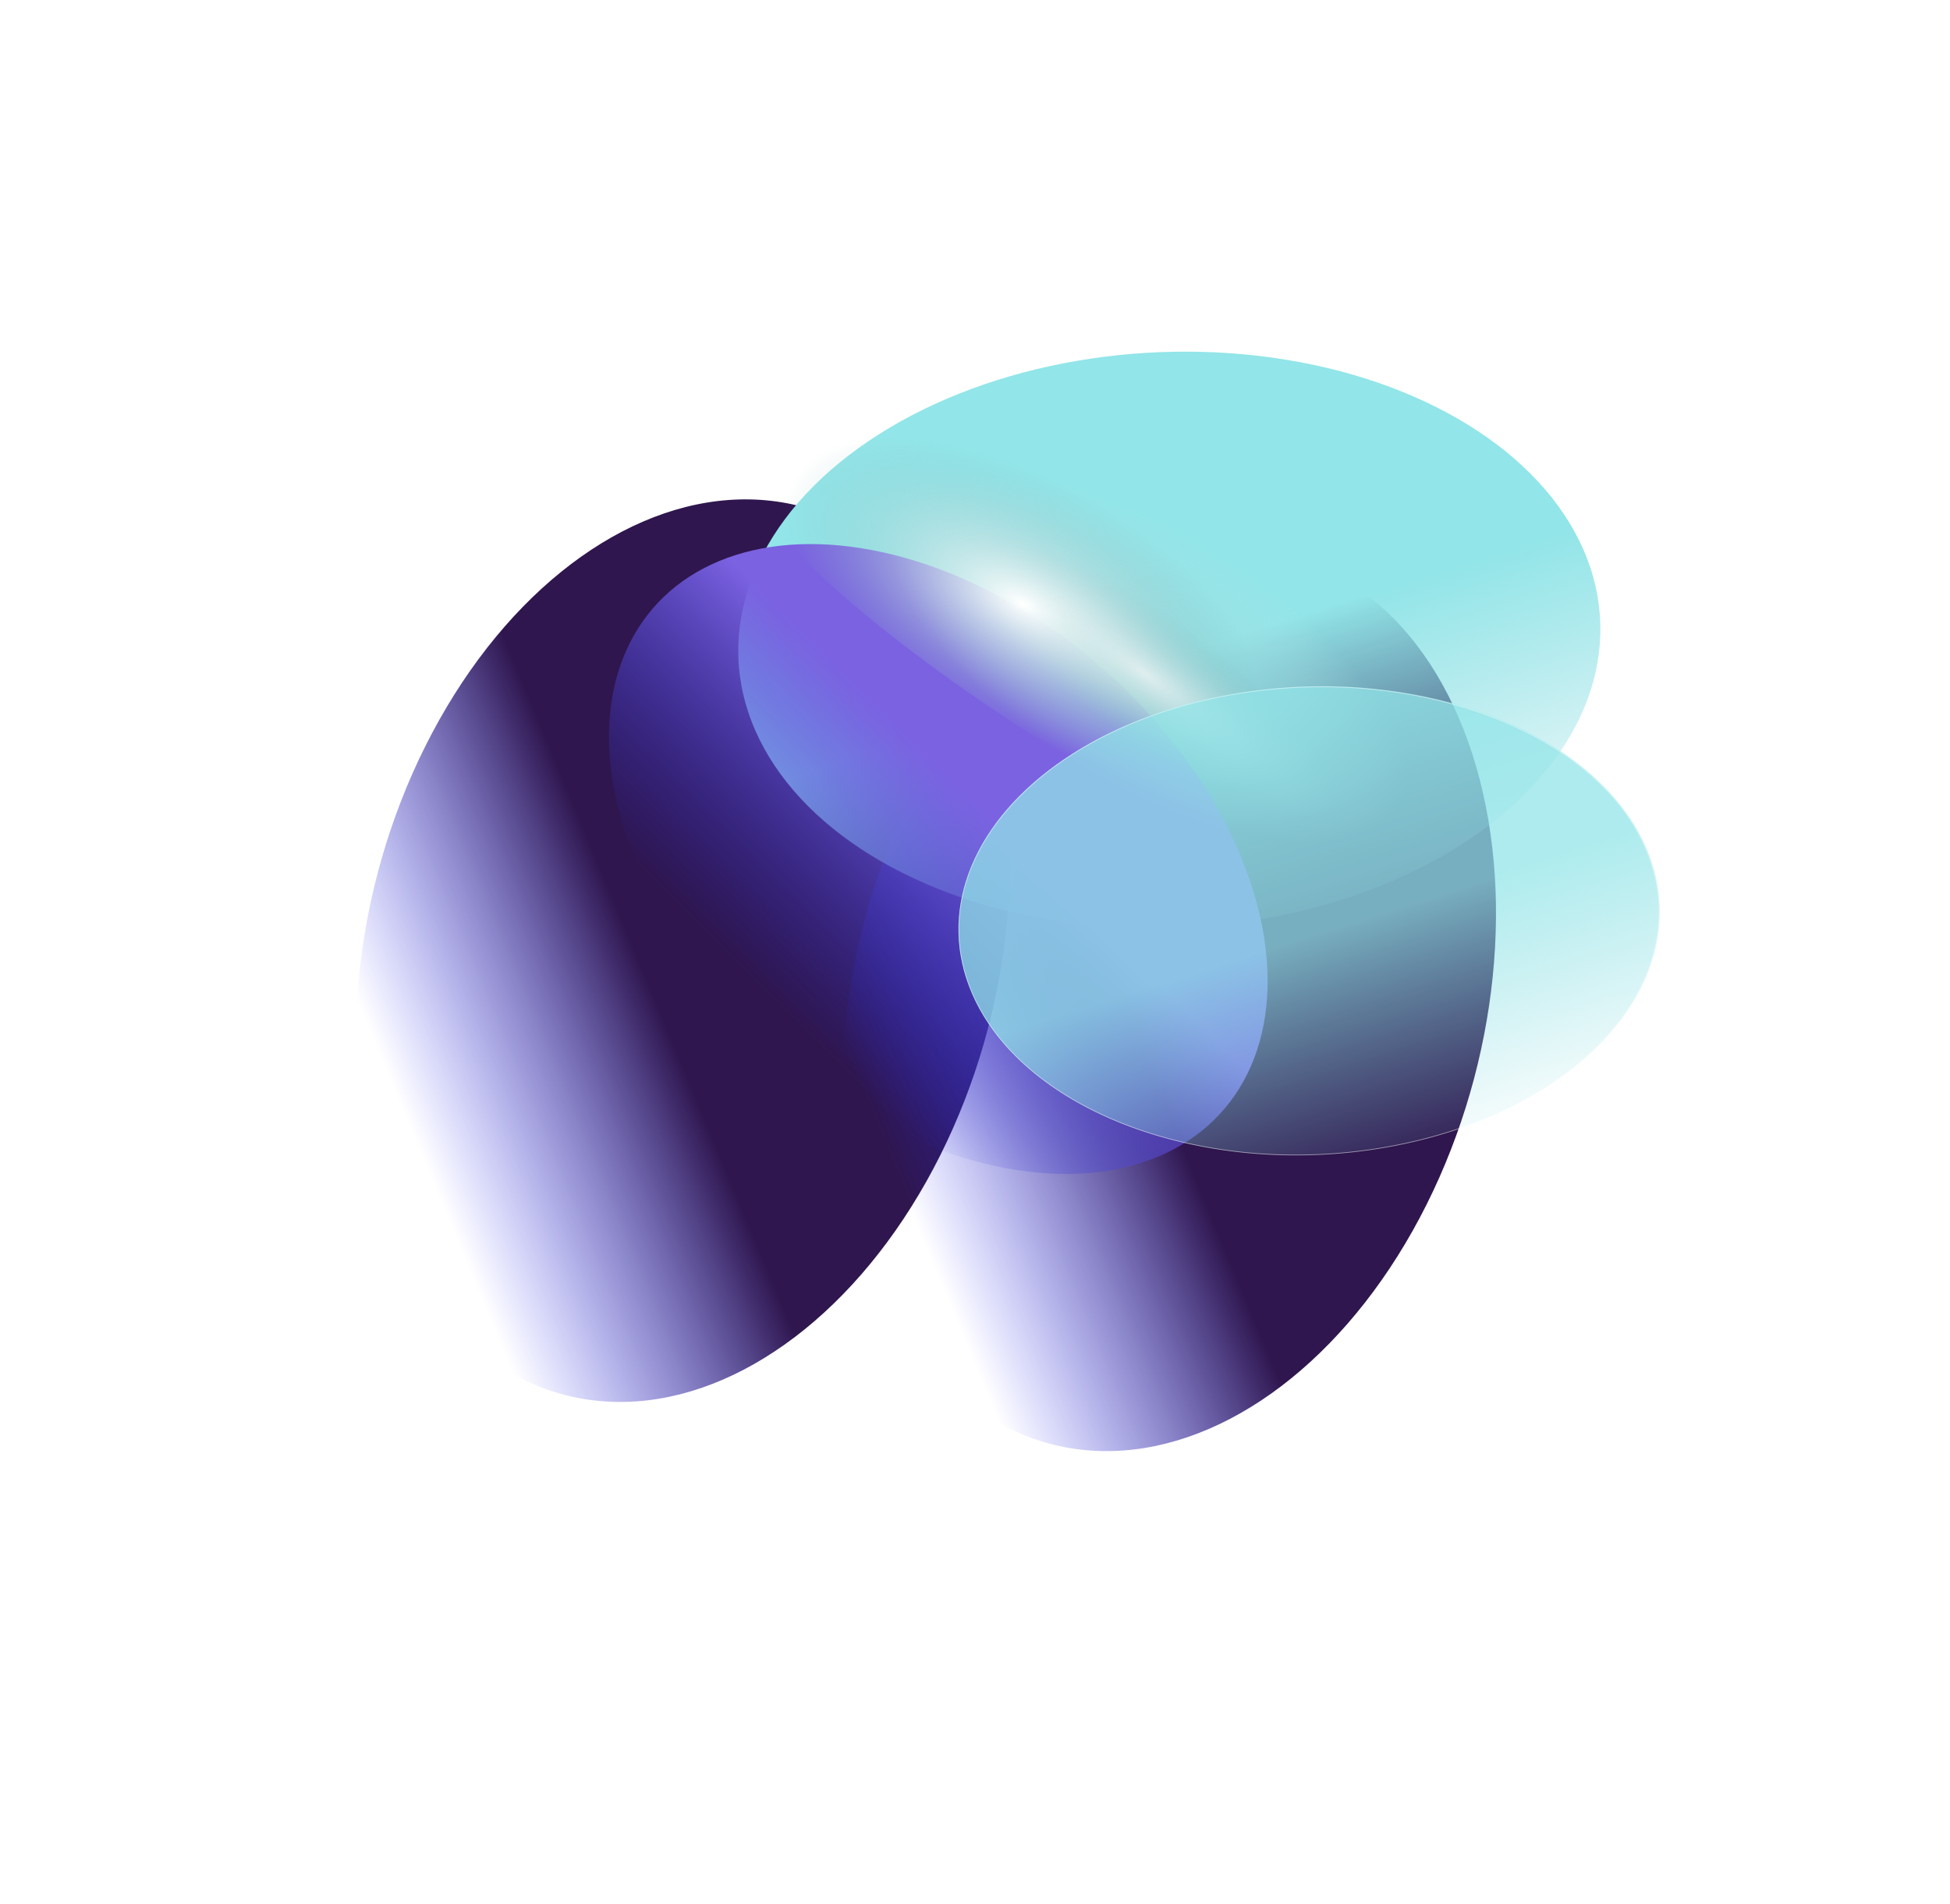 <?xml version="1.0" encoding="UTF-8"?> <svg xmlns="http://www.w3.org/2000/svg" width="2778" height="2712" viewBox="0 0 2778 2712" fill="none"> <g filter="url(#filter0_f_4144_21829)"> <ellipse cx="477.909" cy="633.558" rx="477.909" ry="633.558" transform="matrix(0.726 0.688 0.49 -0.872 315.38 1577.97)" fill="url(#paint0_linear_4144_21829)"></ellipse> </g> <g filter="url(#filter1_f_4144_21829)"> <ellipse cx="477.909" cy="633.558" rx="477.909" ry="633.558" transform="matrix(0.726 0.688 0.49 -0.872 1008.24 1648)" fill="url(#paint1_linear_4144_21829)"></ellipse> </g> <g filter="url(#filter2_f_4144_21829)"> <ellipse cx="606.129" cy="421.925" rx="606.129" ry="421.925" transform="matrix(0.982 -0.191 -0.358 -0.934 1221.67 1421.55)" fill="url(#paint2_linear_4144_21829)"></ellipse> </g> <g filter="url(#filter3_f_4144_21829)"> <ellipse cx="534.172" cy="368.754" rx="534.172" ry="368.754" transform="matrix(0.834 0.552 0.399 -0.917 744.063 1267.02)" fill="url(#paint3_linear_4144_21829)"></ellipse> </g> <g filter="url(#filter4_f_4144_21829)"> <ellipse cx="714.568" cy="180.185" rx="714.568" ry="180.185" transform="matrix(-0.861 -0.509 -0.473 0.881 2334.83 1141.44)" fill="url(#paint4_radial_4144_21829)"></ellipse> <ellipse cx="714.568" cy="180.185" rx="714.568" ry="180.185" transform="matrix(-0.861 -0.509 -0.473 0.881 2334.83 1141.44)" fill="url(#paint5_radial_4144_21829)"></ellipse> <ellipse cx="714.568" cy="180.185" rx="714.568" ry="180.185" transform="matrix(-0.861 -0.509 -0.473 0.881 2334.83 1141.44)" fill="url(#paint6_radial_4144_21829)"></ellipse> </g> <g filter="url(#filter5_f_4144_21829)"> <ellipse cx="492.992" cy="343.171" rx="492.992" ry="343.171" transform="matrix(0.982 -0.191 -0.358 -0.934 1503.73 1726.33)" fill="url(#paint7_linear_4144_21829)"></ellipse> <path d="M2348.27 1218.05C2314.43 1129.77 2229.73 1060.29 2120.04 1019.35C2010.35 978.42 1875.73 966.052 1742.18 991.984C1608.63 1017.92 1501.49 1077.23 1436.22 1152.14C1370.94 1227.05 1347.56 1317.52 1381.4 1405.8C1415.25 1494.08 1499.95 1563.56 1609.64 1604.49C1719.32 1645.43 1853.95 1657.79 1987.49 1631.86C2121.04 1605.93 2228.18 1546.61 2293.46 1471.71C2358.74 1396.79 2382.12 1306.33 2348.27 1218.05Z" stroke="white" stroke-opacity="0.5" stroke-width="1.052"></path> </g> <defs> <filter id="filter0_f_4144_21829" x="26.013" y="230.304" width="1892.54" height="2248.15" filterUnits="userSpaceOnUse" color-interpolation-filters="sRGB"> <feFlood flood-opacity="0" result="BackgroundImageFix"></feFlood> <feBlend mode="normal" in="SourceGraphic" in2="BackgroundImageFix" result="shape"></feBlend> <feGaussianBlur stdDeviation="240.522" result="effect1_foregroundBlur_4144_21829"></feGaussianBlur> </filter> <filter id="filter1_f_4144_21829" x="718.871" y="300.331" width="1892.54" height="2248.15" filterUnits="userSpaceOnUse" color-interpolation-filters="sRGB"> <feFlood flood-opacity="0" result="BackgroundImageFix"></feFlood> <feBlend mode="normal" in="SourceGraphic" in2="BackgroundImageFix" result="shape"></feBlend> <feGaussianBlur stdDeviation="240.522" result="effect1_foregroundBlur_4144_21829"></feGaussianBlur> </filter> <filter id="filter2_f_4144_21829" x="781.031" y="230.796" width="1769.24" height="1362.51" filterUnits="userSpaceOnUse" color-interpolation-filters="sRGB"> <feFlood flood-opacity="0" result="BackgroundImageFix"></feFlood> <feBlend mode="normal" in="SourceGraphic" in2="BackgroundImageFix" result="shape"></feBlend> <feGaussianBlur stdDeviation="135.294" result="effect1_foregroundBlur_4144_21829"></feGaussianBlur> </filter> <filter id="filter3_f_4144_21829" x="596.921" y="504.721" width="1479.45" height="1438.62" filterUnits="userSpaceOnUse" color-interpolation-filters="sRGB"> <feFlood flood-opacity="0" result="BackgroundImageFix"></feFlood> <feBlend mode="normal" in="SourceGraphic" in2="BackgroundImageFix" result="shape"></feBlend> <feGaussianBlur stdDeviation="135.294" result="effect1_foregroundBlur_4144_21829"></feGaussianBlur> </filter> <filter id="filter4_f_4144_21829" x="923.134" y="449.769" width="1422.68" height="973.935" filterUnits="userSpaceOnUse" color-interpolation-filters="sRGB"> <feFlood flood-opacity="0" result="BackgroundImageFix"></feFlood> <feBlend mode="normal" in="SourceGraphic" in2="BackgroundImageFix" result="shape"></feBlend> <feGaussianBlur stdDeviation="45.098" result="effect1_foregroundBlur_4144_21829"></feGaussianBlur> </filter> <filter id="filter5_f_4144_21829" x="1094.83" y="707.323" width="1540.01" height="1209.2" filterUnits="userSpaceOnUse" color-interpolation-filters="sRGB"> <feFlood flood-opacity="0" result="BackgroundImageFix"></feFlood> <feBlend mode="normal" in="SourceGraphic" in2="BackgroundImageFix" result="shape"></feBlend> <feGaussianBlur stdDeviation="135.294" result="effect1_foregroundBlur_4144_21829"></feGaussianBlur> </filter> <linearGradient id="paint0_linear_4144_21829" x1="416.811" y1="585.367" x2="213.947" y2="191.342" gradientUnits="userSpaceOnUse"> <stop stop-color="#2F164E"></stop> <stop offset="1" stop-color="#2930FF" stop-opacity="0"></stop> </linearGradient> <linearGradient id="paint1_linear_4144_21829" x1="416.811" y1="585.367" x2="213.947" y2="191.342" gradientUnits="userSpaceOnUse"> <stop stop-color="#2F164E"></stop> <stop offset="1" stop-color="#2930FF" stop-opacity="0"></stop> </linearGradient> <linearGradient id="paint2_linear_4144_21829" x1="528.639" y1="389.832" x2="581.737" y2="-69.584" gradientUnits="userSpaceOnUse"> <stop stop-color="#92E5E8"></stop> <stop offset="1" stop-color="#84D9DF" stop-opacity="0"></stop> </linearGradient> <linearGradient id="paint3_linear_4144_21829" x1="567" y1="464.405" x2="480.462" y2="46.661" gradientUnits="userSpaceOnUse"> <stop stop-color="#7B62E1"></stop> <stop offset="1" stop-color="#2B31D3" stop-opacity="0"></stop> </linearGradient> <radialGradient id="paint4_radial_4144_21829" cx="0" cy="0" r="1" gradientUnits="userSpaceOnUse" gradientTransform="translate(714.568 180.185) rotate(90) scale(180.185 414.161)"> <stop stop-color="#84D8DB"></stop> <stop offset="1" stop-color="#B0E3E5" stop-opacity="0"></stop> </radialGradient> <radialGradient id="paint5_radial_4144_21829" cx="0" cy="0" r="1" gradientUnits="userSpaceOnUse" gradientTransform="translate(709.503 201.833) rotate(85.192) scale(90.856 336.283)"> <stop stop-color="white"></stop> <stop offset="0.982" stop-color="#80BBBF" stop-opacity="0"></stop> </radialGradient> <radialGradient id="paint6_radial_4144_21829" cx="0" cy="0" r="1" gradientUnits="userSpaceOnUse" gradientTransform="translate(906.235 204.517) rotate(92.932) scale(180.678 378.761)"> <stop stop-color="white"></stop> <stop offset="0.982" stop-color="#7FBABD" stop-opacity="0"></stop> </radialGradient> <linearGradient id="paint7_linear_4144_21829" x1="429.966" y1="317.068" x2="473.153" y2="-56.596" gradientUnits="userSpaceOnUse"> <stop stop-color="#92E5E8" stop-opacity="0.74"></stop> <stop offset="1" stop-color="#84D9DF" stop-opacity="0"></stop> </linearGradient> </defs> </svg> 
